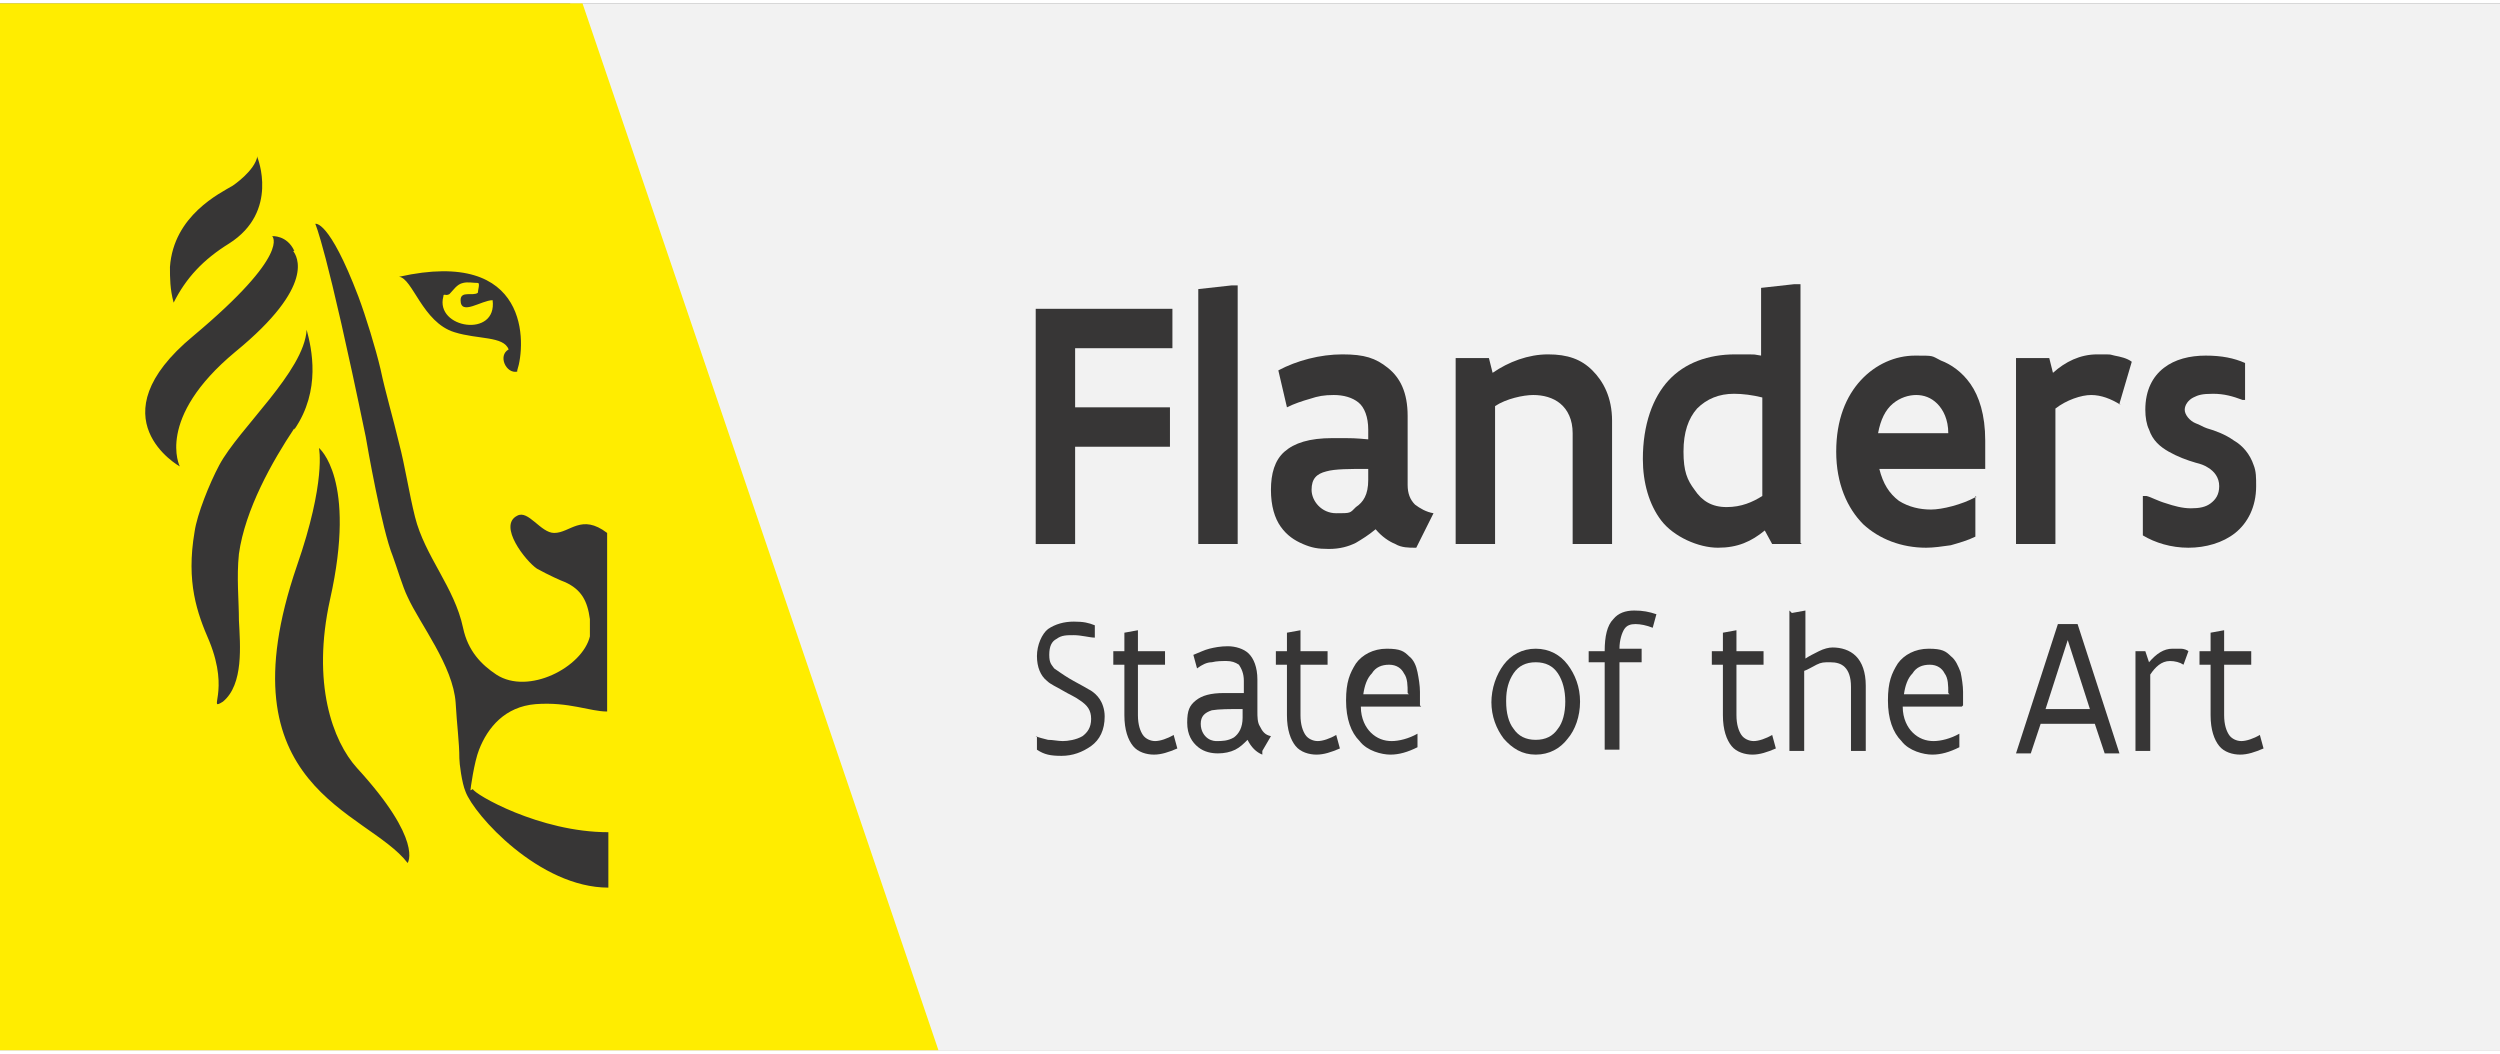 <svg xmlns="http://www.w3.org/2000/svg" fill="none" viewBox="0 0 203 85" width="140" height="59">
  <rect x="0" y="0" width="203" height="85" fill="#808080" stroke="none"/>
  <g id="VLAANDEREN Logo">
    <g>
      <polygon points="46.3 0 75.2 85 203 85 203 0 46.3 0" fill="#f2f2f2"/>
      <polygon points="0 0 0 85 76.2 85 47.3 0 0 0" fill="#ffed00"/>
    </g>
    <path d="M38.2,63.9c0-.1.3-2.3.7-3.3.7-1.8,2.1-3.5,4.6-3.7,2.7-.2,4.4.6,5.8.6v-14.5c-2.1-1.6-3,0-4.3,0-1.1,0-2.1-1.9-3-1.4-1.6.8.7,3.7,1.6,4.3.9.5,2,1,2.3,1.1,1.3.6,1.8,1.5,2,3,0,.3,0,1.1,0,1.4-.6,2.5-5,4.8-7.6,3.1-1.2-.8-2.3-1.9-2.7-3.8-.7-3.3-3.1-5.8-3.9-9-.5-2-.8-4.1-1.3-6-.5-2.1-1.1-4.1-1.5-6-.4-1.7-1.2-4.3-1.8-5.9-2.4-6.3-3.5-5.9-3.5-5.9,0,0,.9,1.8,4.1,17.3.1.6,1.3,7.5,2.2,9.7.3.8.8,2.5,1.2,3.3,1,2.2,3.7,5.6,3.9,8.6.1,1.8.3,3.2.3,4.5,0,.4.2,2,.5,2.7.7,1.9,6,7.8,11.6,7.8v-4.5c-5.6,0-10.9-3.1-11-3.5h0ZM42,29.8c.7-2.1,1.1-10-9.6-7.6,1.1.1,1.9,3.7,4.5,4.5,1.9.6,4,.3,4.4,1.4-.9.5-.2,2,.7,1.8h0ZM36,23.8c0-.3.2,0,.5-.2.3-.3.6-.8,1.1-.9.4-.1.8,0,1.2,0,.2,0,0,.6,0,.8-.4.3-1.4-.2-1.4.6,0,1.3,1.7,0,2.6,0,.4,3.1-4.7,2.3-4-.3h0ZM23.9,34.6c2.2-3.2,1.4-6.6,1-8.1-.2,3.4-5.5,8-7.1,11-.8,1.5-1.8,4-2,5.4-.7,4.1.2,6.6,1.2,8.9,1.7,4.2-.2,5.7,1.1,4.9,1.7-1.4,1.4-4.6,1.3-6.6,0-1.6-.2-3.5,0-5.4.5-3.6,2.7-7.5,4.5-10.2h0ZM23.9,20.1c-.6-1.3-1.8-1.2-1.8-1.2,0,0,1.6,1.4-6.4,8.1-8.1,6.7-1.1,10.6-1.1,10.6,0,0-2-3.9,4.5-9.3,6.6-5.4,5-7.8,4.7-8.2h0ZM20.9,12.4c-.2,1.2-2,2.4-2,2.4-1,.6-4.8,2.4-5.1,6.6,0,.9,0,1.8.3,2.9,1-2,2.4-3.5,4.5-4.8,4.1-2.6,2.3-7,2.3-7h0ZM24.1,45.7c-6.2,18.1,5.7,19.8,9,24.1,0,0,1.3-1.8-4.1-7.7-2-2.2-3.7-6.9-2.2-13.7,2.2-9.8-.9-12.3-.9-12.3,0,0,.6,2.7-1.8,9.6h0Z" fill="#373636"/>
    <g>
      <path d="M84.1,59.5h0c.2.1.6.2,1,.3.4,0,.8.1,1.2.1s1.1-.1,1.6-.4c.4-.3.7-.7.7-1.4s-.3-1.1-.9-1.5c-.4-.3-.9-.5-1.4-.8-.5-.3-1-.5-1.3-.8-.5-.4-.8-1.1-.8-2s.4-1.8.9-2.2c.6-.4,1.3-.6,2.1-.6s1.2.1,1.7.3v1h0c-.4,0-1.1-.2-1.7-.2s-1,0-1.4.3c-.4.2-.6.6-.6,1.3s.2.8.4,1.1c.3.2.7.5,1.2.8.5.3,1.1.6,1.6.9.4.2.7.5.9.8.2.3.4.8.4,1.4,0,1.1-.4,1.9-1.1,2.4-.7.5-1.5.8-2.4.8s-1.4-.1-2-.5v-1.1Z" fill="#373636"/>
      <path d="M90.4,52.6h.9v-1.5l1.1-.2h0v1.7h2.2v1.1h-2.2v4.1c0,.8.2,1.3.4,1.6.2.3.6.5,1,.5s1-.2,1.5-.5l.3,1.1c-.7.3-1.3.5-1.9.5s-1.3-.2-1.7-.7c-.4-.5-.7-1.3-.7-2.5v-4.1h-.9v-1.1Z" fill="#373636"/>
      <path d="M102.5,61c-.5-.2-.9-.6-1.2-1.2-.3.3-.6.6-1,.8-.4.2-.9.3-1.4.3s-1.1-.1-1.6-.5c-.5-.4-.9-1-.9-2s.2-1.4.7-1.8c.5-.4,1.2-.6,2.3-.6s.9,0,1.6,0v-1c0-.6-.2-1-.4-1.3-.3-.2-.6-.3-1-.3s-.8,0-1.2.1c-.4,0-.8.2-1.2.5l-.3-1.1c.5-.2.9-.4,1.3-.5.4-.1.9-.2,1.5-.2s1.3.2,1.7.6c.4.4.7,1.1.7,2.1v2.6c0,.4,0,.9.2,1.2.2.4.4.7.9.8l-.7,1.2ZM100.9,57.3c-1.1,0-1.9,0-2.5.1-.6.2-.9.5-.9,1.1s.3,1,.6,1.2c.3.2.6.2.7.2.4,0,.9,0,1.4-.3.4-.3.7-.8.7-1.6v-.7Z" fill="#373636"/>
      <path d="M103.6,52.6h.9v-1.5l1.1-.2h0v1.7h2.2v1.1h-2.2v4.1c0,.8.2,1.3.4,1.6.2.3.6.5,1,.5s1-.2,1.5-.5l.3,1.1c-.7.3-1.3.5-1.9.5s-1.3-.2-1.7-.7c-.4-.5-.7-1.3-.7-2.5v-4.1h-.9v-1.1Z" fill="#373636"/>
      <path d="M115.4,57.1h-4.9c0,1,.4,1.7.8,2.1.5.5,1.1.7,1.7.7s1.4-.2,2.1-.6h0v1.1c-.8.4-1.5.6-2.2.6s-1.9-.3-2.5-1.1c-.7-.7-1.1-1.8-1.1-3.3s.3-2.2.8-3c.5-.7,1.4-1.2,2.5-1.2s1.4.2,1.8.6c.4.3.6.8.7,1.3.1.5.2,1.1.2,1.6v1.1ZM114.3,56c0-.6,0-1.2-.3-1.6-.2-.4-.6-.7-1.2-.7s-1.1.2-1.4.7c-.4.4-.6,1-.7,1.7h3.7Z" fill="#373636"/>
      <path d="M121.1,56.8c0-1.2.4-2.3,1-3.1.6-.8,1.5-1.3,2.6-1.3s2,.5,2.6,1.3c.6.8,1,1.8,1,3s-.4,2.3-1,3c-.6.8-1.5,1.3-2.6,1.3s-1.9-.5-2.6-1.3c-.6-.8-1-1.8-1-3h0ZM122.3,56.7c0,.9.2,1.7.6,2.2.4.6,1,.9,1.8.9s1.4-.3,1.8-.9c.4-.5.6-1.3.6-2.2s-.2-1.7-.6-2.3c-.4-.6-1-.9-1.8-.9s-1.4.3-1.8.9c-.4.6-.6,1.3-.6,2.2h0Z" fill="#373636"/>
      <path d="M129,52.6h1.3c0-1.2.2-2.1.7-2.6.4-.5,1-.7,1.7-.7s1.2.1,1.8.3l-.3,1.1c-.5-.2-1-.3-1.4-.3s-.7.1-.9.4c-.2.3-.4.9-.4,1.6h0s1.8,0,1.8,0v1.1h-1.8v7.1h-1.2v-7.1h-1.3v-1.1Z" fill="#373636"/>
      <path d="M139,52.6h.9v-1.5l1.1-.2h0v1.7h2.2v1.1h-2.2v4.1c0,.8.2,1.3.4,1.6.2.3.6.5,1,.5s1-.2,1.5-.5l.3,1.1c-.7.3-1.3.5-1.9.5s-1.3-.2-1.7-.7c-.4-.5-.7-1.3-.7-2.5v-4.1h-.9v-1.1Z" fill="#373636"/>
      <path d="M145.5,49.5l1.1-.2h0v3.9c.3-.2.7-.4,1.1-.6.4-.2.8-.3,1.1-.3.7,0,1.4.2,1.9.7.5.5.8,1.3.8,2.4v5.3h-1.2v-5.2c0-.8-.2-1.3-.5-1.6-.3-.3-.7-.4-1.2-.4s-.7,0-1.1.2c-.4.2-.7.4-1,.5v6.5h-1.2v-11.4Z" fill="#373636"/>
      <path d="M159.3,57.1h-4.8c0,1,.4,1.7.8,2.1.5.5,1.1.7,1.7.7s1.4-.2,2.1-.6h0v1.1c-.8.4-1.5.6-2.2.6s-1.9-.3-2.5-1.1c-.7-.7-1.1-1.8-1.1-3.3s.3-2.2.8-3c.5-.7,1.4-1.2,2.5-1.2s1.4.2,1.8.6c.4.3.6.8.8,1.3.1.5.2,1.1.2,1.6v1.1ZM158.2,56c0-.6,0-1.2-.3-1.6-.2-.4-.6-.7-1.2-.7s-1.1.2-1.4.7c-.4.4-.6,1-.7,1.7h3.7Z" fill="#373636"/>
    </g>
    <path d="M167.9,51.7l1.8,5.6h-3.6l1.8-5.6ZM167.1,50.4l-3.4,10.5h1.2l.8-2.4h4.4l.8,2.4h1.2l-3.4-10.5h-1.6Z" fill="#373636"/>
    <g>
      <path d="M173.4,52.6h.8l.3.9c.6-.7,1.2-1.1,1.9-1.1s.4,0,.7,0c.2,0,.5.1.6.2l-.4,1.1c-.3-.2-.7-.3-1.1-.3-.7,0-1.2.5-1.6,1.1v6.2h-1.2v-8.3Z" fill="#373636"/>
      <path d="M178.6,52.6h.9v-1.5l1.1-.2h0v1.7h2.2v1.1h-2.2v4.1c0,.8.2,1.3.4,1.6.2.3.6.5,1,.5s1-.2,1.5-.5l.3,1.1c-.7.3-1.3.5-1.9.5s-1.3-.2-1.7-.7c-.4-.5-.7-1.3-.7-2.5v-4.1h-.9v-1.1Z" fill="#373636"/>
    </g>
    <g>
      <polygon points="84.1 24.8 84.1 43.9 87.3 43.9 87.3 36 95 36 95 32.8 87.3 32.8 87.3 28 95.2 28 95.2 24.8 84.1 24.8" fill="#373636"/>
      <polygon points="100 22.9 97.3 23.2 97.3 43.9 100.5 43.9 100.5 22.9 100 22.9" fill="#373636"/>
      <path d="M114.9,44.2c-.5,0-1.1,0-1.6-.3-.5-.2-1.1-.6-1.6-1.2-.6.5-1.1.8-1.6,1.1-.6.3-1.3.5-2.2.5s-1.4-.1-2.1-.4c-.7-.3-1.3-.7-1.8-1.4-.5-.7-.8-1.7-.8-3s.3-2.4,1.1-3.1c.8-.7,2-1.1,3.9-1.1s1.7,0,2.9.1v-.8c0-1-.3-1.8-.8-2.2-.5-.4-1.2-.6-2-.6s-1.3.1-1.9.3c-.7.2-1.3.4-1.9.7l-.7-3c1.5-.8,3.4-1.3,5.2-1.3s2.7.3,3.7,1.1c1,.8,1.6,2,1.6,3.9v5.6c0,.7.2,1.2.6,1.6.4.3.9.6,1.5.7l-1.4,2.8ZM111.1,37.8c-1.5,0-2.7,0-3.4.2-.8.2-1.2.6-1.2,1.5s.8,1.9,2,1.9,1.1,0,1.6-.5c.6-.4,1-1,1-2.2v-.9Z" fill="#373636"/>
      <path d="M118.2,28.8h2.7l.3,1.2c1.3-.9,2.9-1.5,4.5-1.5s2.7.4,3.6,1.3c.9.9,1.6,2.2,1.6,4.1v10h-3.2v-9c0-1.1-.4-1.9-1-2.4-.6-.5-1.4-.7-2.2-.7s-2.2.3-3.1.9v11.2h-3.2v-15.1Z" fill="#373636"/>
      <path d="M146.3,43.9h-2.4l-.6-1.1c-1.1.9-2.2,1.4-3.8,1.4s-3.6-.9-4.6-2.2c-1-1.3-1.5-3.1-1.5-5,0-2.8.8-5,2.1-6.4,1.3-1.4,3.2-2.1,5.4-2.1s1.3,0,2.1.1v-5.5l2.7-.3h.5v21ZM143.1,32c-.8-.2-1.6-.3-2.3-.3-1.2,0-2.2.4-3,1.2-.7.8-1.1,1.9-1.1,3.5s.3,2.3.9,3.1c.6.9,1.4,1.4,2.6,1.4s2.1-.4,2.9-.9v-8Z" fill="#373636"/>
      <path d="M160.4,40v3.3c-.6.3-1.3.5-2,.7-.7.1-1.4.2-2,.2-2,0-3.8-.7-5.1-1.9-1.3-1.3-2.2-3.3-2.2-5.9s.8-4.5,2-5.8c1.2-1.3,2.8-2,4.4-2s1.3,0,2.1.4c.8.3,1.7.9,2.4,1.9.7,1,1.2,2.5,1.2,4.6v2.3h-8.6c.3,1.2.8,2,1.6,2.6.8.5,1.7.7,2.6.7s2.5-.4,3.6-1h.1ZM158.2,34.9c0-1.1-.4-1.9-.9-2.4-.5-.5-1.1-.7-1.7-.7s-1.3.2-1.9.7c-.6.5-1,1.3-1.2,2.4h5.7Z" fill="#373636"/>
      <path d="M172.2,32.6c-.8-.5-1.6-.8-2.4-.8s-2,.4-2.9,1.1v11h-3.2v-15.1h2.7l.3,1.2c1-.9,2.2-1.5,3.6-1.5s.9,0,1.4.1c.5.1,1,.2,1.4.5l-1,3.4Z" fill="#373636"/>
      <path d="M174.2,40h.1c.4.1.9.4,1.6.6.6.2,1.3.4,2,.4s1.2-.1,1.6-.4c.4-.3.7-.7.7-1.4s-.4-1.2-.9-1.5c-.3-.2-.6-.3-1-.4-.7-.2-1.5-.5-2.2-.9-.7-.4-1.3-.9-1.6-1.8-.2-.4-.3-1-.3-1.6,0-1.6.6-2.7,1.5-3.4.9-.7,2.1-1,3.4-1s2.3.2,3.2.6v3h-.2c-.8-.3-1.5-.5-2.4-.5s-1.2.1-1.6.3c-.4.2-.7.6-.7,1s.4.9.9,1.1c.3.1.6.3.9.4.7.2,1.5.5,2.2,1,.7.4,1.3,1.1,1.6,2,.2.5.2,1,.2,1.7,0,1.7-.7,3-1.7,3.8-1,.8-2.4,1.2-3.8,1.2s-2.7-.4-3.7-1v-3.2Z" fill="#373636"/>
	</g>
  </g>
</svg>